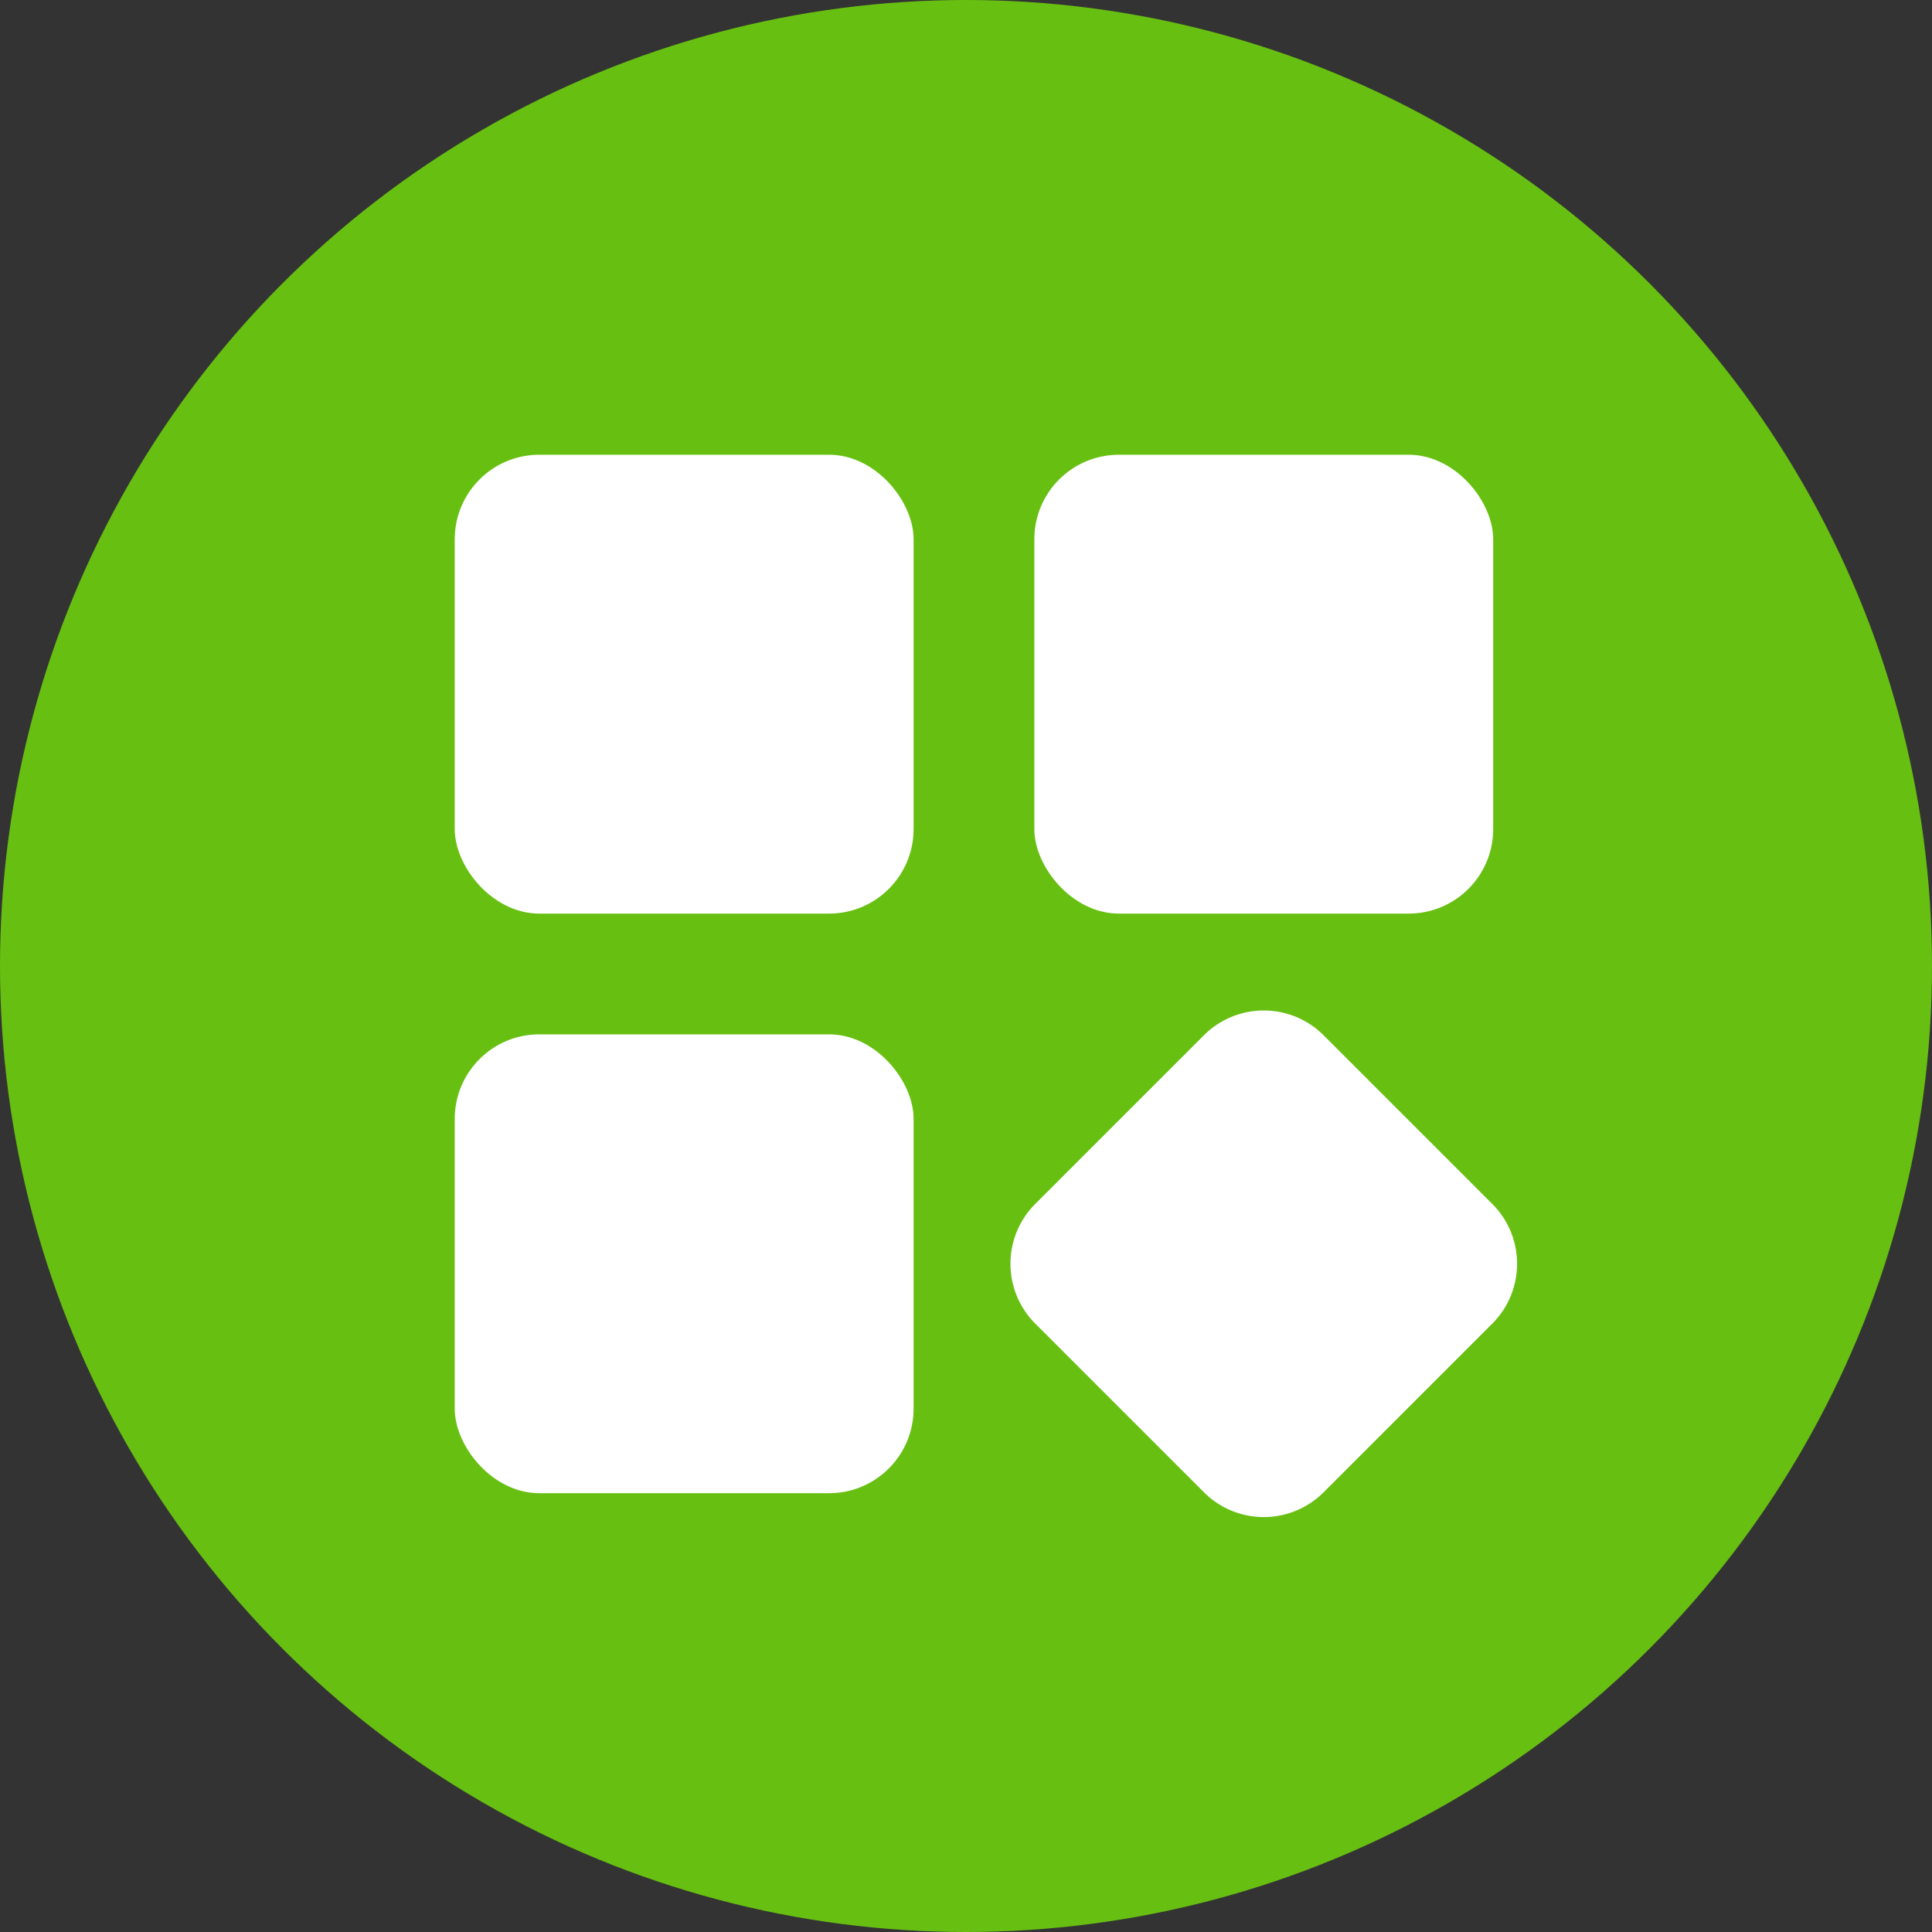 <svg xmlns="http://www.w3.org/2000/svg" version="1.1" xmlns:xlink="http://www.w3.org/1999/xlink" width="512" height="512" x="0" y="0" viewBox="0 0 24 24" style="enable-background:new 0 0 512 512" xml:space="preserve" class=""><rect x="0" y="0" width="24" height="24" fill="#333333" stroke="none"/><circle r="12" cx="12" cy="12" fill="#67c011" shape="circle"></circle><g transform="matrix(0.6,0,0,0.6,4.899,4.899)"><g data-name="Layer 2"><rect width="9.5" height="9.5" x="13.25" y="1.25" rx="1.75" fill="#ffffff" opacity="1" data-original="#000000" class=""></rect><path d="m22.733 16.763-3.496-3.496a1.753 1.753 0 0 0-2.474 0l-3.496 3.496a1.752 1.752 0 0 0 0 2.474l3.496 3.496a1.752 1.752 0 0 0 2.474 0l3.496-3.496a1.751 1.751 0 0 0 0-2.474z" fill="#ffffff" opacity="1" data-original="#000000" class=""></path><rect width="9.5" height="9.5" x="1.25" y="1.25" rx="1.75" fill="#ffffff" opacity="1" data-original="#000000" class=""></rect><rect width="9.5" height="9.5" x="1.25" y="13.25" rx="1.75" fill="#ffffff" opacity="1" data-original="#000000" class=""></rect></g></g></svg>